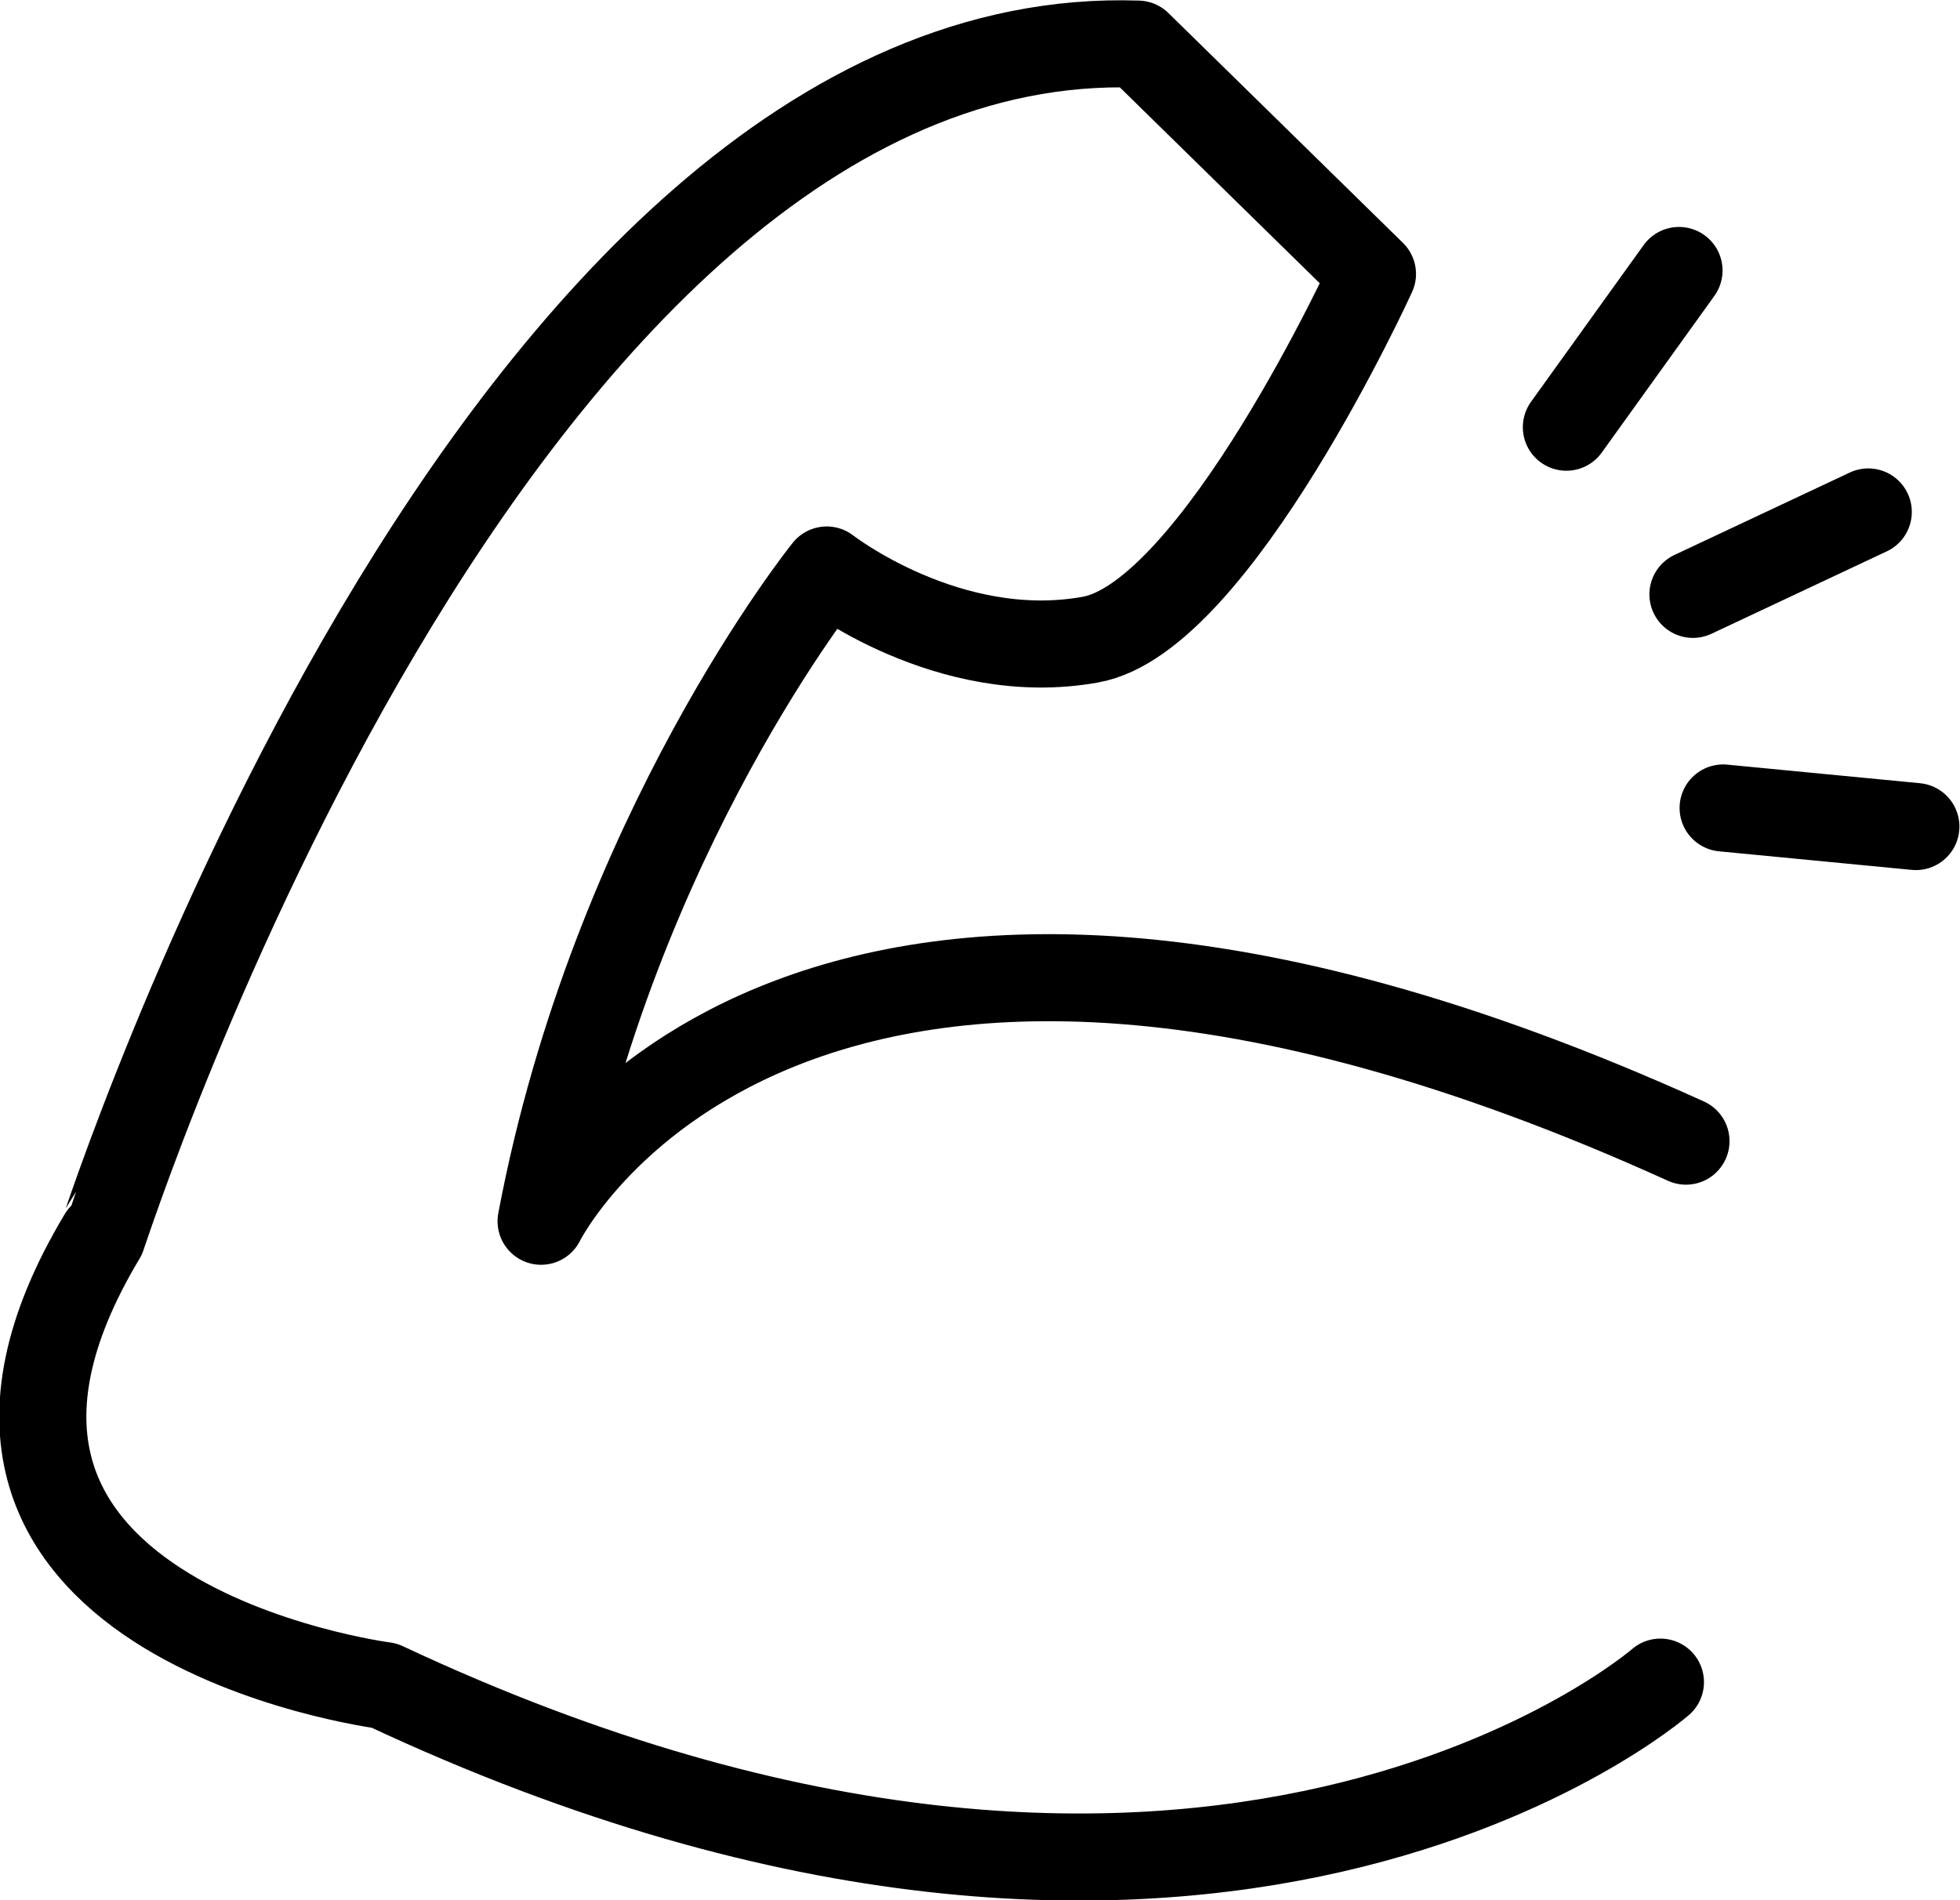 <svg viewBox="0 0 16.88 16.37" xmlns="http://www.w3.org/2000/svg" id="Layer_2"><defs><style>.cls-1{fill:none;stroke:#000;stroke-linecap:round;stroke-linejoin:round;stroke-width:.75px;}</style></defs><g id="Layer_1-2"><path d="M14.3,14.49s-3.87,3.37-10.99.03c0,0-4.41-.57-2.43-3.87C.89,10.64,4.23.19,9.8.38l2.02,1.98s-1.35,2.96-2.43,3.15c-1.22.22-2.27-.6-2.27-.6,0,0-1.83,2.27-2.46,5.61,0,0,2.08-4.22,9.86-.69" class="cls-1"></path><line y2="2.33" x2="14.46" y1="3.68" x1="13.49" class="cls-1"></line><line y2="4.41" x2="16.09" y1="5.12" x1="14.58" class="cls-1"></line><line y2="7.12" x2="16.5" y1="6.96" x1="14.84" class="cls-1"></line></g></svg>